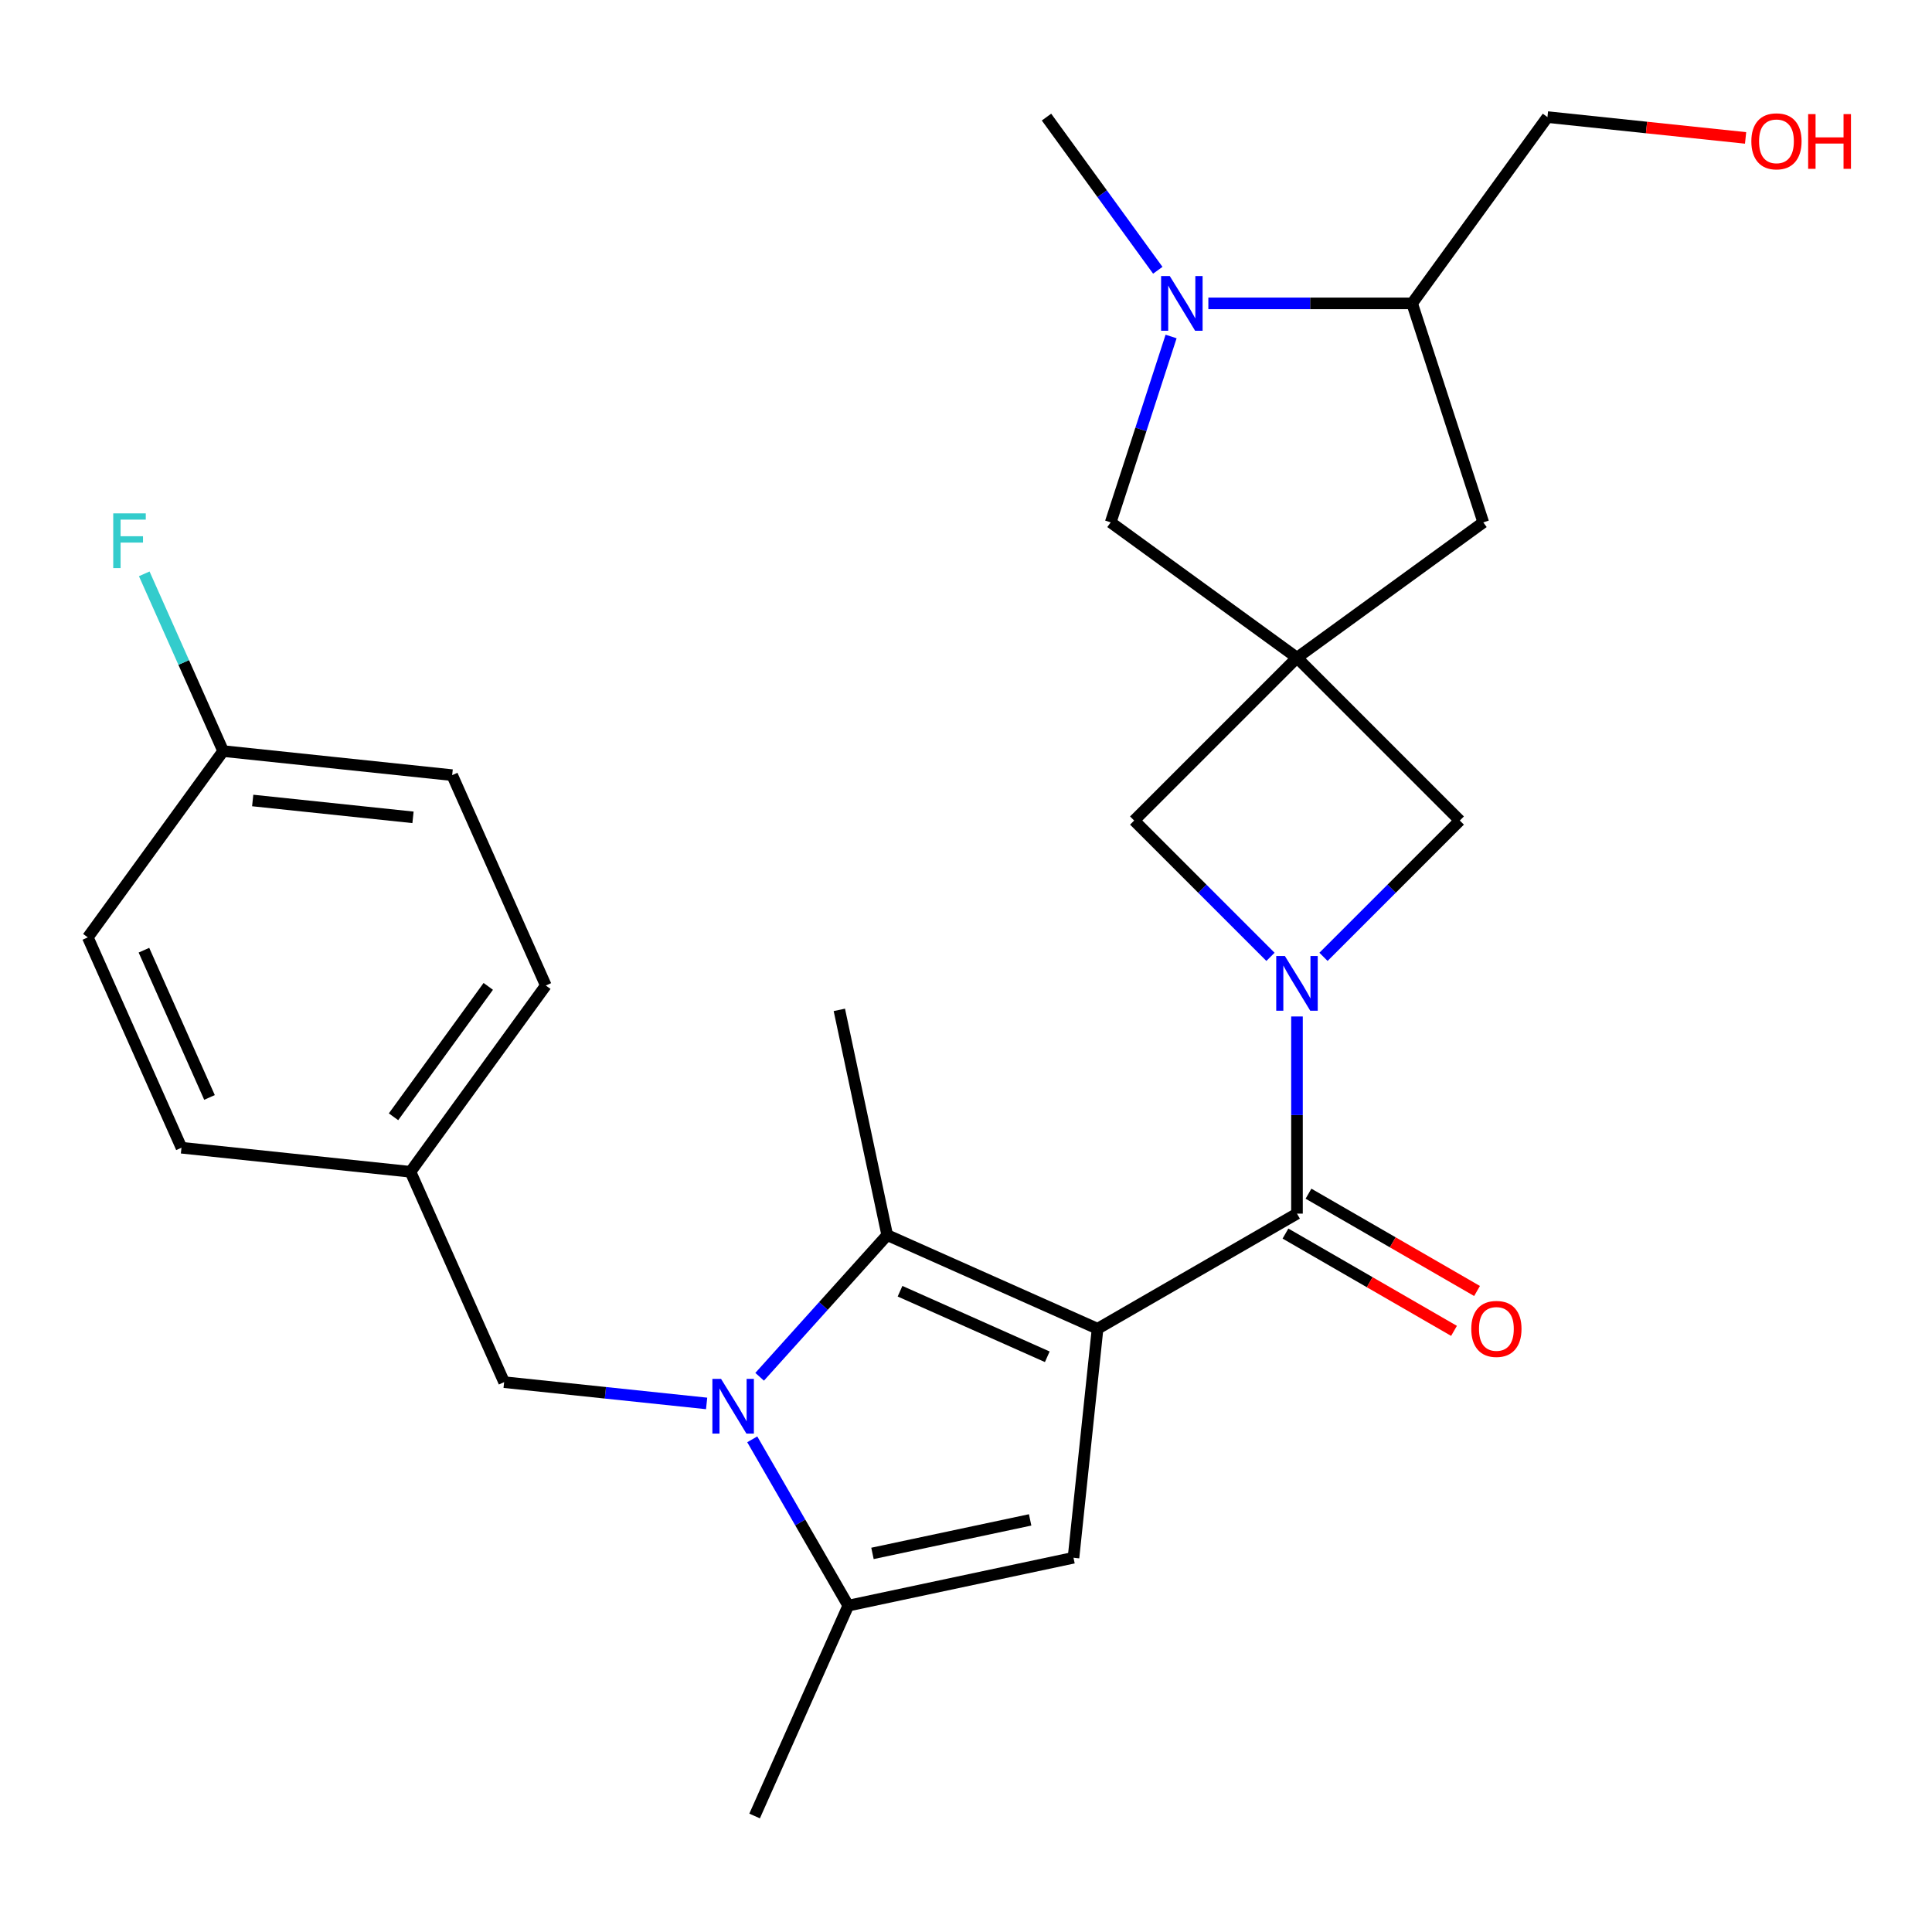 <?xml version='1.0' encoding='iso-8859-1'?>
<svg version='1.1' baseProfile='full'
              xmlns='http://www.w3.org/2000/svg'
                      xmlns:rdkit='http://www.rdkit.org/xml'
                      xmlns:xlink='http://www.w3.org/1999/xlink'
                  xml:space='preserve'
width='1000px' height='1000px' viewBox='0 0 1000 1000'>
<!-- END OF HEADER -->
<rect style='opacity:1.0;fill:#FFFFFF;stroke:none' width='1000' height='1000' x='0' y='0'> </rect>
<path class='bond-1' d='M 568.099,687.762 L 459.219,639.285' style='fill:none;fill-rule:evenodd;stroke:#000000;stroke-width:6px;stroke-linecap:butt;stroke-linejoin:miter;stroke-opacity:1' />
<path class='bond-1' d='M 542.072,702.266 L 465.856,668.333' style='fill:none;fill-rule:evenodd;stroke:#000000;stroke-width:6px;stroke-linecap:butt;stroke-linejoin:miter;stroke-opacity:1' />
<path class='bond-2' d='M 568.099,687.762 L 671.315,628.17' style='fill:none;fill-rule:evenodd;stroke:#000000;stroke-width:6px;stroke-linecap:butt;stroke-linejoin:miter;stroke-opacity:1' />
<path class='bond-4' d='M 568.099,687.762 L 555.641,806.292' style='fill:none;fill-rule:evenodd;stroke:#000000;stroke-width:6px;stroke-linecap:butt;stroke-linejoin:miter;stroke-opacity:1' />
<path class='bond-0' d='M 393.189,712.619 L 426.204,675.952' style='fill:none;fill-rule:evenodd;stroke:#0000FF;stroke-width:6px;stroke-linecap:butt;stroke-linejoin:miter;stroke-opacity:1' />
<path class='bond-0' d='M 426.204,675.952 L 459.219,639.285' style='fill:none;fill-rule:evenodd;stroke:#000000;stroke-width:6px;stroke-linecap:butt;stroke-linejoin:miter;stroke-opacity:1' />
<path class='bond-13' d='M 365.75,726.414 L 313.344,720.906' style='fill:none;fill-rule:evenodd;stroke:#0000FF;stroke-width:6px;stroke-linecap:butt;stroke-linejoin:miter;stroke-opacity:1' />
<path class='bond-13' d='M 313.344,720.906 L 260.938,715.398' style='fill:none;fill-rule:evenodd;stroke:#000000;stroke-width:6px;stroke-linecap:butt;stroke-linejoin:miter;stroke-opacity:1' />
<path class='bond-27' d='M 389.365,744.996 L 414.213,788.034' style='fill:none;fill-rule:evenodd;stroke:#0000FF;stroke-width:6px;stroke-linecap:butt;stroke-linejoin:miter;stroke-opacity:1' />
<path class='bond-27' d='M 414.213,788.034 L 439.061,831.072' style='fill:none;fill-rule:evenodd;stroke:#000000;stroke-width:6px;stroke-linecap:butt;stroke-linejoin:miter;stroke-opacity:1' />
<path class='bond-16' d='M 459.219,639.285 L 434.439,522.706' style='fill:none;fill-rule:evenodd;stroke:#000000;stroke-width:6px;stroke-linecap:butt;stroke-linejoin:miter;stroke-opacity:1' />
<path class='bond-3' d='M 671.315,628.17 L 671.315,577.147' style='fill:none;fill-rule:evenodd;stroke:#000000;stroke-width:6px;stroke-linecap:butt;stroke-linejoin:miter;stroke-opacity:1' />
<path class='bond-3' d='M 671.315,577.147 L 671.315,526.125' style='fill:none;fill-rule:evenodd;stroke:#0000FF;stroke-width:6px;stroke-linecap:butt;stroke-linejoin:miter;stroke-opacity:1' />
<path class='bond-14' d='M 665.356,638.491 L 708.974,663.674' style='fill:none;fill-rule:evenodd;stroke:#000000;stroke-width:6px;stroke-linecap:butt;stroke-linejoin:miter;stroke-opacity:1' />
<path class='bond-14' d='M 708.974,663.674 L 752.593,688.857' style='fill:none;fill-rule:evenodd;stroke:#FF0000;stroke-width:6px;stroke-linecap:butt;stroke-linejoin:miter;stroke-opacity:1' />
<path class='bond-14' d='M 677.274,617.848 L 720.893,643.031' style='fill:none;fill-rule:evenodd;stroke:#000000;stroke-width:6px;stroke-linecap:butt;stroke-linejoin:miter;stroke-opacity:1' />
<path class='bond-14' d='M 720.893,643.031 L 764.511,668.214' style='fill:none;fill-rule:evenodd;stroke:#FF0000;stroke-width:6px;stroke-linecap:butt;stroke-linejoin:miter;stroke-opacity:1' />
<path class='bond-8' d='M 685.035,495.266 L 720.313,459.988' style='fill:none;fill-rule:evenodd;stroke:#0000FF;stroke-width:6px;stroke-linecap:butt;stroke-linejoin:miter;stroke-opacity:1' />
<path class='bond-8' d='M 720.313,459.988 L 755.591,424.71' style='fill:none;fill-rule:evenodd;stroke:#000000;stroke-width:6px;stroke-linecap:butt;stroke-linejoin:miter;stroke-opacity:1' />
<path class='bond-9' d='M 657.596,495.266 L 622.317,459.988' style='fill:none;fill-rule:evenodd;stroke:#0000FF;stroke-width:6px;stroke-linecap:butt;stroke-linejoin:miter;stroke-opacity:1' />
<path class='bond-9' d='M 622.317,459.988 L 587.039,424.71' style='fill:none;fill-rule:evenodd;stroke:#000000;stroke-width:6px;stroke-linecap:butt;stroke-linejoin:miter;stroke-opacity:1' />
<path class='bond-6' d='M 555.641,806.292 L 439.061,831.072' style='fill:none;fill-rule:evenodd;stroke:#000000;stroke-width:6px;stroke-linecap:butt;stroke-linejoin:miter;stroke-opacity:1' />
<path class='bond-6' d='M 533.198,786.694 L 451.592,804.039' style='fill:none;fill-rule:evenodd;stroke:#000000;stroke-width:6px;stroke-linecap:butt;stroke-linejoin:miter;stroke-opacity:1' />
<path class='bond-5' d='M 671.315,340.434 L 587.039,424.71' style='fill:none;fill-rule:evenodd;stroke:#000000;stroke-width:6px;stroke-linecap:butt;stroke-linejoin:miter;stroke-opacity:1' />
<path class='bond-10' d='M 671.315,340.434 L 574.893,270.38' style='fill:none;fill-rule:evenodd;stroke:#000000;stroke-width:6px;stroke-linecap:butt;stroke-linejoin:miter;stroke-opacity:1' />
<path class='bond-12' d='M 671.315,340.434 L 767.737,270.38' style='fill:none;fill-rule:evenodd;stroke:#000000;stroke-width:6px;stroke-linecap:butt;stroke-linejoin:miter;stroke-opacity:1' />
<path class='bond-28' d='M 671.315,340.434 L 755.591,424.71' style='fill:none;fill-rule:evenodd;stroke:#000000;stroke-width:6px;stroke-linecap:butt;stroke-linejoin:miter;stroke-opacity:1' />
<path class='bond-18' d='M 439.061,831.072 L 390.585,939.952' style='fill:none;fill-rule:evenodd;stroke:#000000;stroke-width:6px;stroke-linecap:butt;stroke-linejoin:miter;stroke-opacity:1' />
<path class='bond-7' d='M 606.154,174.169 L 590.524,222.274' style='fill:none;fill-rule:evenodd;stroke:#0000FF;stroke-width:6px;stroke-linecap:butt;stroke-linejoin:miter;stroke-opacity:1' />
<path class='bond-7' d='M 590.524,222.274 L 574.893,270.38' style='fill:none;fill-rule:evenodd;stroke:#000000;stroke-width:6px;stroke-linecap:butt;stroke-linejoin:miter;stroke-opacity:1' />
<path class='bond-19' d='M 599.271,139.89 L 570.47,100.248' style='fill:none;fill-rule:evenodd;stroke:#0000FF;stroke-width:6px;stroke-linecap:butt;stroke-linejoin:miter;stroke-opacity:1' />
<path class='bond-19' d='M 570.47,100.248 L 541.669,60.607' style='fill:none;fill-rule:evenodd;stroke:#000000;stroke-width:6px;stroke-linecap:butt;stroke-linejoin:miter;stroke-opacity:1' />
<path class='bond-29' d='M 625.443,157.029 L 678.175,157.029' style='fill:none;fill-rule:evenodd;stroke:#0000FF;stroke-width:6px;stroke-linecap:butt;stroke-linejoin:miter;stroke-opacity:1' />
<path class='bond-29' d='M 678.175,157.029 L 730.907,157.029' style='fill:none;fill-rule:evenodd;stroke:#000000;stroke-width:6px;stroke-linecap:butt;stroke-linejoin:miter;stroke-opacity:1' />
<path class='bond-11' d='M 730.907,157.029 L 767.737,270.38' style='fill:none;fill-rule:evenodd;stroke:#000000;stroke-width:6px;stroke-linecap:butt;stroke-linejoin:miter;stroke-opacity:1' />
<path class='bond-25' d='M 730.907,157.029 L 800.962,60.607' style='fill:none;fill-rule:evenodd;stroke:#000000;stroke-width:6px;stroke-linecap:butt;stroke-linejoin:miter;stroke-opacity:1' />
<path class='bond-15' d='M 260.938,715.398 L 212.462,606.518' style='fill:none;fill-rule:evenodd;stroke:#000000;stroke-width:6px;stroke-linecap:butt;stroke-linejoin:miter;stroke-opacity:1' />
<path class='bond-21' d='M 212.462,606.518 L 93.931,594.06' style='fill:none;fill-rule:evenodd;stroke:#000000;stroke-width:6px;stroke-linecap:butt;stroke-linejoin:miter;stroke-opacity:1' />
<path class='bond-22' d='M 212.462,606.518 L 282.516,510.096' style='fill:none;fill-rule:evenodd;stroke:#000000;stroke-width:6px;stroke-linecap:butt;stroke-linejoin:miter;stroke-opacity:1' />
<path class='bond-22' d='M 203.686,578.044 L 252.724,510.549' style='fill:none;fill-rule:evenodd;stroke:#000000;stroke-width:6px;stroke-linecap:butt;stroke-linejoin:miter;stroke-opacity:1' />
<path class='bond-17' d='M 115.509,388.758 L 234.04,401.216' style='fill:none;fill-rule:evenodd;stroke:#000000;stroke-width:6px;stroke-linecap:butt;stroke-linejoin:miter;stroke-opacity:1' />
<path class='bond-17' d='M 130.797,414.333 L 213.769,423.054' style='fill:none;fill-rule:evenodd;stroke:#000000;stroke-width:6px;stroke-linecap:butt;stroke-linejoin:miter;stroke-opacity:1' />
<path class='bond-20' d='M 115.509,388.758 L 95.086,342.888' style='fill:none;fill-rule:evenodd;stroke:#000000;stroke-width:6px;stroke-linecap:butt;stroke-linejoin:miter;stroke-opacity:1' />
<path class='bond-20' d='M 95.086,342.888 L 74.664,297.018' style='fill:none;fill-rule:evenodd;stroke:#33CCCC;stroke-width:6px;stroke-linecap:butt;stroke-linejoin:miter;stroke-opacity:1' />
<path class='bond-30' d='M 115.509,388.758 L 45.455,485.18' style='fill:none;fill-rule:evenodd;stroke:#000000;stroke-width:6px;stroke-linecap:butt;stroke-linejoin:miter;stroke-opacity:1' />
<path class='bond-24' d='M 93.931,594.06 L 45.455,485.18' style='fill:none;fill-rule:evenodd;stroke:#000000;stroke-width:6px;stroke-linecap:butt;stroke-linejoin:miter;stroke-opacity:1' />
<path class='bond-24' d='M 108.436,568.033 L 74.502,491.817' style='fill:none;fill-rule:evenodd;stroke:#000000;stroke-width:6px;stroke-linecap:butt;stroke-linejoin:miter;stroke-opacity:1' />
<path class='bond-23' d='M 282.516,510.096 L 234.04,401.216' style='fill:none;fill-rule:evenodd;stroke:#000000;stroke-width:6px;stroke-linecap:butt;stroke-linejoin:miter;stroke-opacity:1' />
<path class='bond-26' d='M 800.962,60.607 L 852.237,65.997' style='fill:none;fill-rule:evenodd;stroke:#000000;stroke-width:6px;stroke-linecap:butt;stroke-linejoin:miter;stroke-opacity:1' />
<path class='bond-26' d='M 852.237,65.997 L 903.513,71.386' style='fill:none;fill-rule:evenodd;stroke:#FF0000;stroke-width:6px;stroke-linecap:butt;stroke-linejoin:miter;stroke-opacity:1' />
<path  class='atom-1' d='M 373.209 713.696
L 382.489 728.696
Q 383.409 730.176, 384.889 732.856
Q 386.369 735.536, 386.449 735.696
L 386.449 713.696
L 390.209 713.696
L 390.209 742.016
L 386.329 742.016
L 376.369 725.616
Q 375.209 723.696, 373.969 721.496
Q 372.769 719.296, 372.409 718.616
L 372.409 742.016
L 368.729 742.016
L 368.729 713.696
L 373.209 713.696
' fill='#0000FF'/>
<path  class='atom-4' d='M 665.055 494.826
L 674.335 509.826
Q 675.255 511.306, 676.735 513.986
Q 678.215 516.666, 678.295 516.826
L 678.295 494.826
L 682.055 494.826
L 682.055 523.146
L 678.175 523.146
L 668.215 506.746
Q 667.055 504.826, 665.815 502.626
Q 664.615 500.426, 664.255 499.746
L 664.255 523.146
L 660.575 523.146
L 660.575 494.826
L 665.055 494.826
' fill='#0000FF'/>
<path  class='atom-8' d='M 605.463 142.869
L 614.743 157.869
Q 615.663 159.349, 617.143 162.029
Q 618.623 164.709, 618.703 164.869
L 618.703 142.869
L 622.463 142.869
L 622.463 171.189
L 618.583 171.189
L 608.623 154.789
Q 607.463 152.869, 606.223 150.669
Q 605.023 148.469, 604.663 147.789
L 604.663 171.189
L 600.983 171.189
L 600.983 142.869
L 605.463 142.869
' fill='#0000FF'/>
<path  class='atom-15' d='M 761.531 687.842
Q 761.531 681.042, 764.891 677.242
Q 768.251 673.442, 774.531 673.442
Q 780.811 673.442, 784.171 677.242
Q 787.531 681.042, 787.531 687.842
Q 787.531 694.722, 784.131 698.642
Q 780.731 702.522, 774.531 702.522
Q 768.291 702.522, 764.891 698.642
Q 761.531 694.762, 761.531 687.842
M 774.531 699.322
Q 778.851 699.322, 781.171 696.442
Q 783.531 693.522, 783.531 687.842
Q 783.531 682.282, 781.171 679.482
Q 778.851 676.642, 774.531 676.642
Q 770.211 676.642, 767.851 679.442
Q 765.531 682.242, 765.531 687.842
Q 765.531 693.562, 767.851 696.442
Q 770.211 699.322, 774.531 699.322
' fill='#FF0000'/>
<path  class='atom-21' d='M 58.613 265.718
L 75.453 265.718
L 75.453 268.958
L 62.413 268.958
L 62.413 277.558
L 74.013 277.558
L 74.013 280.838
L 62.413 280.838
L 62.413 294.038
L 58.613 294.038
L 58.613 265.718
' fill='#33CCCC'/>
<path  class='atom-27' d='M 906.493 73.145
Q 906.493 66.346, 909.853 62.545
Q 913.213 58.745, 919.493 58.745
Q 925.773 58.745, 929.133 62.545
Q 932.493 66.346, 932.493 73.145
Q 932.493 80.025, 929.093 83.945
Q 925.693 87.826, 919.493 87.826
Q 913.253 87.826, 909.853 83.945
Q 906.493 80.066, 906.493 73.145
M 919.493 84.626
Q 923.813 84.626, 926.133 81.746
Q 928.493 78.826, 928.493 73.145
Q 928.493 67.585, 926.133 64.785
Q 923.813 61.946, 919.493 61.946
Q 915.173 61.946, 912.813 64.746
Q 910.493 67.546, 910.493 73.145
Q 910.493 78.865, 912.813 81.746
Q 915.173 84.626, 919.493 84.626
' fill='#FF0000'/>
<path  class='atom-27' d='M 935.893 59.066
L 939.733 59.066
L 939.733 71.106
L 954.213 71.106
L 954.213 59.066
L 958.053 59.066
L 958.053 87.385
L 954.213 87.385
L 954.213 74.305
L 939.733 74.305
L 939.733 87.385
L 935.893 87.385
L 935.893 59.066
' fill='#FF0000'/>
</svg>
